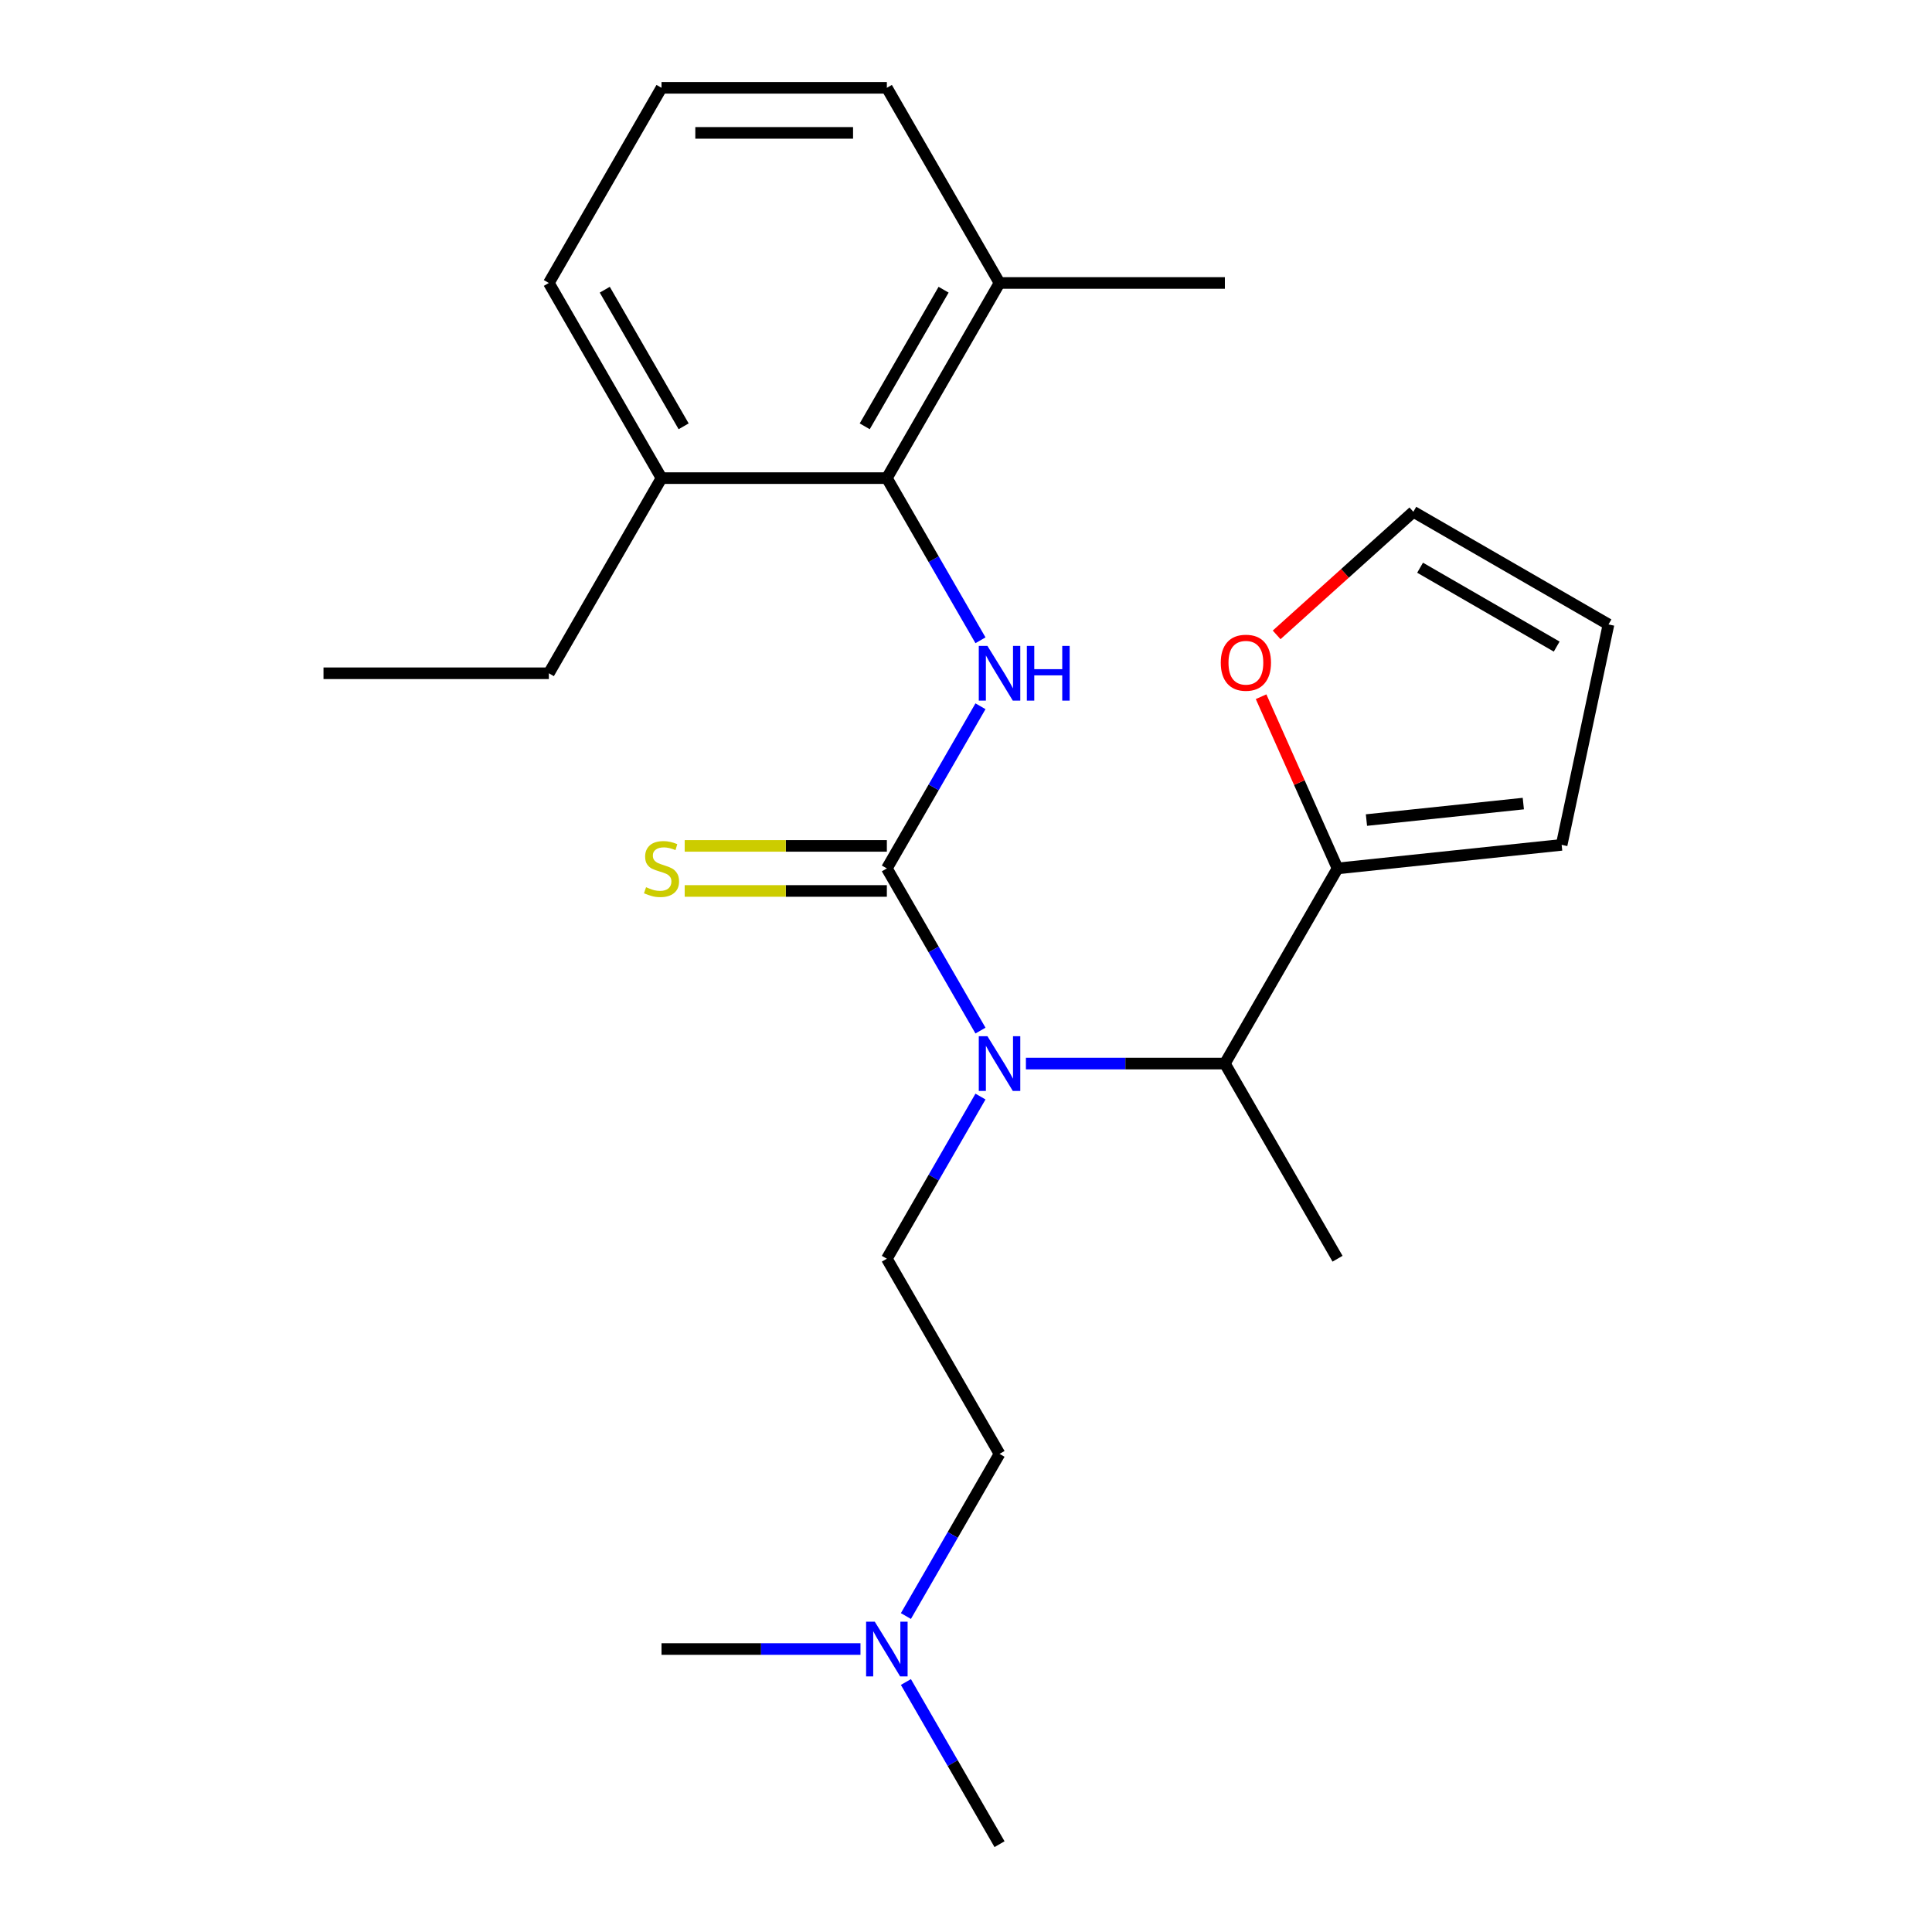 <?xml version='1.0' encoding='iso-8859-1'?>
<svg version='1.1' baseProfile='full'
              xmlns='http://www.w3.org/2000/svg'
                      xmlns:rdkit='http://www.rdkit.org/xml'
                      xmlns:xlink='http://www.w3.org/1999/xlink'
                  xml:space='preserve'
width='1000px' height='1000px' viewBox='0 0 1000 1000'>
<!-- END OF HEADER -->
<rect style='opacity:1.0;fill:#FFFFFF;stroke:none' width='1000' height='1000' x='0' y='0'> </rect>
<path class='bond-0' d='M 459.035,449.495 L 483.265,407.528' style='fill:none;fill-rule:evenodd;stroke:#000000;stroke-width:6px;stroke-linecap:butt;stroke-linejoin:miter;stroke-opacity:1' />
<path class='bond-0' d='M 483.265,407.528 L 507.495,365.561' style='fill:none;fill-rule:evenodd;stroke:#0000FF;stroke-width:6px;stroke-linecap:butt;stroke-linejoin:miter;stroke-opacity:1' />
<path class='bond-1' d='M 459.035,449.495 L 483.265,491.462' style='fill:none;fill-rule:evenodd;stroke:#000000;stroke-width:6px;stroke-linecap:butt;stroke-linejoin:miter;stroke-opacity:1' />
<path class='bond-1' d='M 483.265,491.462 L 507.495,533.429' style='fill:none;fill-rule:evenodd;stroke:#0000FF;stroke-width:6px;stroke-linecap:butt;stroke-linejoin:miter;stroke-opacity:1' />
<path class='bond-5' d='M 459.035,437.831 L 406.715,437.831' style='fill:none;fill-rule:evenodd;stroke:#000000;stroke-width:6px;stroke-linecap:butt;stroke-linejoin:miter;stroke-opacity:1' />
<path class='bond-5' d='M 406.715,437.831 L 354.395,437.831' style='fill:none;fill-rule:evenodd;stroke:#CCCC00;stroke-width:6px;stroke-linecap:butt;stroke-linejoin:miter;stroke-opacity:1' />
<path class='bond-5' d='M 459.035,461.159 L 406.715,461.159' style='fill:none;fill-rule:evenodd;stroke:#000000;stroke-width:6px;stroke-linecap:butt;stroke-linejoin:miter;stroke-opacity:1' />
<path class='bond-5' d='M 406.715,461.159 L 354.395,461.159' style='fill:none;fill-rule:evenodd;stroke:#CCCC00;stroke-width:6px;stroke-linecap:butt;stroke-linejoin:miter;stroke-opacity:1' />
<path class='bond-2' d='M 507.495,331.409 L 483.265,289.442' style='fill:none;fill-rule:evenodd;stroke:#0000FF;stroke-width:6px;stroke-linecap:butt;stroke-linejoin:miter;stroke-opacity:1' />
<path class='bond-2' d='M 483.265,289.442 L 459.035,247.475' style='fill:none;fill-rule:evenodd;stroke:#000000;stroke-width:6px;stroke-linecap:butt;stroke-linejoin:miter;stroke-opacity:1' />
<path class='bond-4' d='M 531.009,550.505 L 582.5,550.505' style='fill:none;fill-rule:evenodd;stroke:#0000FF;stroke-width:6px;stroke-linecap:butt;stroke-linejoin:miter;stroke-opacity:1' />
<path class='bond-4' d='M 582.5,550.505 L 633.99,550.505' style='fill:none;fill-rule:evenodd;stroke:#000000;stroke-width:6px;stroke-linecap:butt;stroke-linejoin:miter;stroke-opacity:1' />
<path class='bond-6' d='M 507.495,567.581 L 483.265,609.548' style='fill:none;fill-rule:evenodd;stroke:#0000FF;stroke-width:6px;stroke-linecap:butt;stroke-linejoin:miter;stroke-opacity:1' />
<path class='bond-6' d='M 483.265,609.548 L 459.035,651.515' style='fill:none;fill-rule:evenodd;stroke:#000000;stroke-width:6px;stroke-linecap:butt;stroke-linejoin:miter;stroke-opacity:1' />
<path class='bond-9' d='M 459.035,247.475 L 517.354,146.465' style='fill:none;fill-rule:evenodd;stroke:#000000;stroke-width:6px;stroke-linecap:butt;stroke-linejoin:miter;stroke-opacity:1' />
<path class='bond-9' d='M 447.581,220.66 L 488.404,149.953' style='fill:none;fill-rule:evenodd;stroke:#000000;stroke-width:6px;stroke-linecap:butt;stroke-linejoin:miter;stroke-opacity:1' />
<path class='bond-10' d='M 459.035,247.475 L 342.399,247.475' style='fill:none;fill-rule:evenodd;stroke:#000000;stroke-width:6px;stroke-linecap:butt;stroke-linejoin:miter;stroke-opacity:1' />
<path class='bond-3' d='M 692.308,449.495 L 633.99,550.505' style='fill:none;fill-rule:evenodd;stroke:#000000;stroke-width:6px;stroke-linecap:butt;stroke-linejoin:miter;stroke-opacity:1' />
<path class='bond-7' d='M 692.308,449.495 L 672.523,405.057' style='fill:none;fill-rule:evenodd;stroke:#000000;stroke-width:6px;stroke-linecap:butt;stroke-linejoin:miter;stroke-opacity:1' />
<path class='bond-7' d='M 672.523,405.057 L 652.738,360.618' style='fill:none;fill-rule:evenodd;stroke:#FF0000;stroke-width:6px;stroke-linecap:butt;stroke-linejoin:miter;stroke-opacity:1' />
<path class='bond-8' d='M 692.308,449.495 L 808.306,437.303' style='fill:none;fill-rule:evenodd;stroke:#000000;stroke-width:6px;stroke-linecap:butt;stroke-linejoin:miter;stroke-opacity:1' />
<path class='bond-8' d='M 707.269,424.467 L 788.468,415.932' style='fill:none;fill-rule:evenodd;stroke:#000000;stroke-width:6px;stroke-linecap:butt;stroke-linejoin:miter;stroke-opacity:1' />
<path class='bond-15' d='M 633.99,550.505 L 692.308,651.515' style='fill:none;fill-rule:evenodd;stroke:#000000;stroke-width:6px;stroke-linecap:butt;stroke-linejoin:miter;stroke-opacity:1' />
<path class='bond-13' d='M 459.035,651.515 L 517.354,752.525' style='fill:none;fill-rule:evenodd;stroke:#000000;stroke-width:6px;stroke-linecap:butt;stroke-linejoin:miter;stroke-opacity:1' />
<path class='bond-11' d='M 660.784,328.612 L 696.165,296.754' style='fill:none;fill-rule:evenodd;stroke:#FF0000;stroke-width:6px;stroke-linecap:butt;stroke-linejoin:miter;stroke-opacity:1' />
<path class='bond-11' d='M 696.165,296.754 L 731.546,264.897' style='fill:none;fill-rule:evenodd;stroke:#000000;stroke-width:6px;stroke-linecap:butt;stroke-linejoin:miter;stroke-opacity:1' />
<path class='bond-12' d='M 808.306,437.303 L 832.556,323.215' style='fill:none;fill-rule:evenodd;stroke:#000000;stroke-width:6px;stroke-linecap:butt;stroke-linejoin:miter;stroke-opacity:1' />
<path class='bond-17' d='M 517.354,146.465 L 459.035,45.455' style='fill:none;fill-rule:evenodd;stroke:#000000;stroke-width:6px;stroke-linecap:butt;stroke-linejoin:miter;stroke-opacity:1' />
<path class='bond-20' d='M 517.354,146.465 L 633.99,146.465' style='fill:none;fill-rule:evenodd;stroke:#000000;stroke-width:6px;stroke-linecap:butt;stroke-linejoin:miter;stroke-opacity:1' />
<path class='bond-18' d='M 342.399,247.475 L 284.081,146.465' style='fill:none;fill-rule:evenodd;stroke:#000000;stroke-width:6px;stroke-linecap:butt;stroke-linejoin:miter;stroke-opacity:1' />
<path class='bond-18' d='M 353.853,220.66 L 313.03,149.953' style='fill:none;fill-rule:evenodd;stroke:#000000;stroke-width:6px;stroke-linecap:butt;stroke-linejoin:miter;stroke-opacity:1' />
<path class='bond-19' d='M 342.399,247.475 L 284.081,348.485' style='fill:none;fill-rule:evenodd;stroke:#000000;stroke-width:6px;stroke-linecap:butt;stroke-linejoin:miter;stroke-opacity:1' />
<path class='bond-25' d='M 731.546,264.897 L 832.556,323.215' style='fill:none;fill-rule:evenodd;stroke:#000000;stroke-width:6px;stroke-linecap:butt;stroke-linejoin:miter;stroke-opacity:1' />
<path class='bond-25' d='M 735.033,293.847 L 805.741,334.67' style='fill:none;fill-rule:evenodd;stroke:#000000;stroke-width:6px;stroke-linecap:butt;stroke-linejoin:miter;stroke-opacity:1' />
<path class='bond-14' d='M 517.354,752.525 L 493.124,794.492' style='fill:none;fill-rule:evenodd;stroke:#000000;stroke-width:6px;stroke-linecap:butt;stroke-linejoin:miter;stroke-opacity:1' />
<path class='bond-14' d='M 493.124,794.492 L 468.894,836.459' style='fill:none;fill-rule:evenodd;stroke:#0000FF;stroke-width:6px;stroke-linecap:butt;stroke-linejoin:miter;stroke-opacity:1' />
<path class='bond-21' d='M 468.894,870.611 L 493.124,912.578' style='fill:none;fill-rule:evenodd;stroke:#0000FF;stroke-width:6px;stroke-linecap:butt;stroke-linejoin:miter;stroke-opacity:1' />
<path class='bond-21' d='M 493.124,912.578 L 517.354,954.545' style='fill:none;fill-rule:evenodd;stroke:#000000;stroke-width:6px;stroke-linecap:butt;stroke-linejoin:miter;stroke-opacity:1' />
<path class='bond-22' d='M 445.379,853.535 L 393.889,853.535' style='fill:none;fill-rule:evenodd;stroke:#0000FF;stroke-width:6px;stroke-linecap:butt;stroke-linejoin:miter;stroke-opacity:1' />
<path class='bond-22' d='M 393.889,853.535 L 342.399,853.535' style='fill:none;fill-rule:evenodd;stroke:#000000;stroke-width:6px;stroke-linecap:butt;stroke-linejoin:miter;stroke-opacity:1' />
<path class='bond-16' d='M 342.399,45.455 L 284.081,146.465' style='fill:none;fill-rule:evenodd;stroke:#000000;stroke-width:6px;stroke-linecap:butt;stroke-linejoin:miter;stroke-opacity:1' />
<path class='bond-24' d='M 342.399,45.455 L 459.035,45.455' style='fill:none;fill-rule:evenodd;stroke:#000000;stroke-width:6px;stroke-linecap:butt;stroke-linejoin:miter;stroke-opacity:1' />
<path class='bond-24' d='M 359.894,68.782 L 441.54,68.782' style='fill:none;fill-rule:evenodd;stroke:#000000;stroke-width:6px;stroke-linecap:butt;stroke-linejoin:miter;stroke-opacity:1' />
<path class='bond-23' d='M 284.081,348.485 L 167.444,348.485' style='fill:none;fill-rule:evenodd;stroke:#000000;stroke-width:6px;stroke-linecap:butt;stroke-linejoin:miter;stroke-opacity:1' />
<path  class='atom-1' d='M 511.094 334.325
L 520.374 349.325
Q 521.294 350.805, 522.774 353.485
Q 524.254 356.165, 524.334 356.325
L 524.334 334.325
L 528.094 334.325
L 528.094 362.645
L 524.214 362.645
L 514.254 346.245
Q 513.094 344.325, 511.854 342.125
Q 510.654 339.925, 510.294 339.245
L 510.294 362.645
L 506.614 362.645
L 506.614 334.325
L 511.094 334.325
' fill='#0000FF'/>
<path  class='atom-1' d='M 531.494 334.325
L 535.334 334.325
L 535.334 346.365
L 549.814 346.365
L 549.814 334.325
L 553.654 334.325
L 553.654 362.645
L 549.814 362.645
L 549.814 349.565
L 535.334 349.565
L 535.334 362.645
L 531.494 362.645
L 531.494 334.325
' fill='#0000FF'/>
<path  class='atom-2' d='M 511.094 536.345
L 520.374 551.345
Q 521.294 552.825, 522.774 555.505
Q 524.254 558.185, 524.334 558.345
L 524.334 536.345
L 528.094 536.345
L 528.094 564.665
L 524.214 564.665
L 514.254 548.265
Q 513.094 546.345, 511.854 544.145
Q 510.654 541.945, 510.294 541.265
L 510.294 564.665
L 506.614 564.665
L 506.614 536.345
L 511.094 536.345
' fill='#0000FF'/>
<path  class='atom-6' d='M 334.399 459.215
Q 334.719 459.335, 336.039 459.895
Q 337.359 460.455, 338.799 460.815
Q 340.279 461.135, 341.719 461.135
Q 344.399 461.135, 345.959 459.855
Q 347.519 458.535, 347.519 456.255
Q 347.519 454.695, 346.719 453.735
Q 345.959 452.775, 344.759 452.255
Q 343.559 451.735, 341.559 451.135
Q 339.039 450.375, 337.519 449.655
Q 336.039 448.935, 334.959 447.415
Q 333.919 445.895, 333.919 443.335
Q 333.919 439.775, 336.319 437.575
Q 338.759 435.375, 343.559 435.375
Q 346.839 435.375, 350.559 436.935
L 349.639 440.015
Q 346.239 438.615, 343.679 438.615
Q 340.919 438.615, 339.399 439.775
Q 337.879 440.895, 337.919 442.855
Q 337.919 444.375, 338.679 445.295
Q 339.479 446.215, 340.599 446.735
Q 341.759 447.255, 343.679 447.855
Q 346.239 448.655, 347.759 449.455
Q 349.279 450.255, 350.359 451.895
Q 351.479 453.495, 351.479 456.255
Q 351.479 460.175, 348.839 462.295
Q 346.239 464.375, 341.879 464.375
Q 339.359 464.375, 337.439 463.815
Q 335.559 463.295, 333.319 462.375
L 334.399 459.215
' fill='#CCCC00'/>
<path  class='atom-8' d='M 631.868 343.022
Q 631.868 336.222, 635.228 332.422
Q 638.588 328.622, 644.868 328.622
Q 651.148 328.622, 654.508 332.422
Q 657.868 336.222, 657.868 343.022
Q 657.868 349.902, 654.468 353.822
Q 651.068 357.702, 644.868 357.702
Q 638.628 357.702, 635.228 353.822
Q 631.868 349.942, 631.868 343.022
M 644.868 354.502
Q 649.188 354.502, 651.508 351.622
Q 653.868 348.702, 653.868 343.022
Q 653.868 337.462, 651.508 334.662
Q 649.188 331.822, 644.868 331.822
Q 640.548 331.822, 638.188 334.622
Q 635.868 337.422, 635.868 343.022
Q 635.868 348.742, 638.188 351.622
Q 640.548 354.502, 644.868 354.502
' fill='#FF0000'/>
<path  class='atom-15' d='M 452.775 839.375
L 462.055 854.375
Q 462.975 855.855, 464.455 858.535
Q 465.935 861.215, 466.015 861.375
L 466.015 839.375
L 469.775 839.375
L 469.775 867.695
L 465.895 867.695
L 455.935 851.295
Q 454.775 849.375, 453.535 847.175
Q 452.335 844.975, 451.975 844.295
L 451.975 867.695
L 448.295 867.695
L 448.295 839.375
L 452.775 839.375
' fill='#0000FF'/>
</svg>
